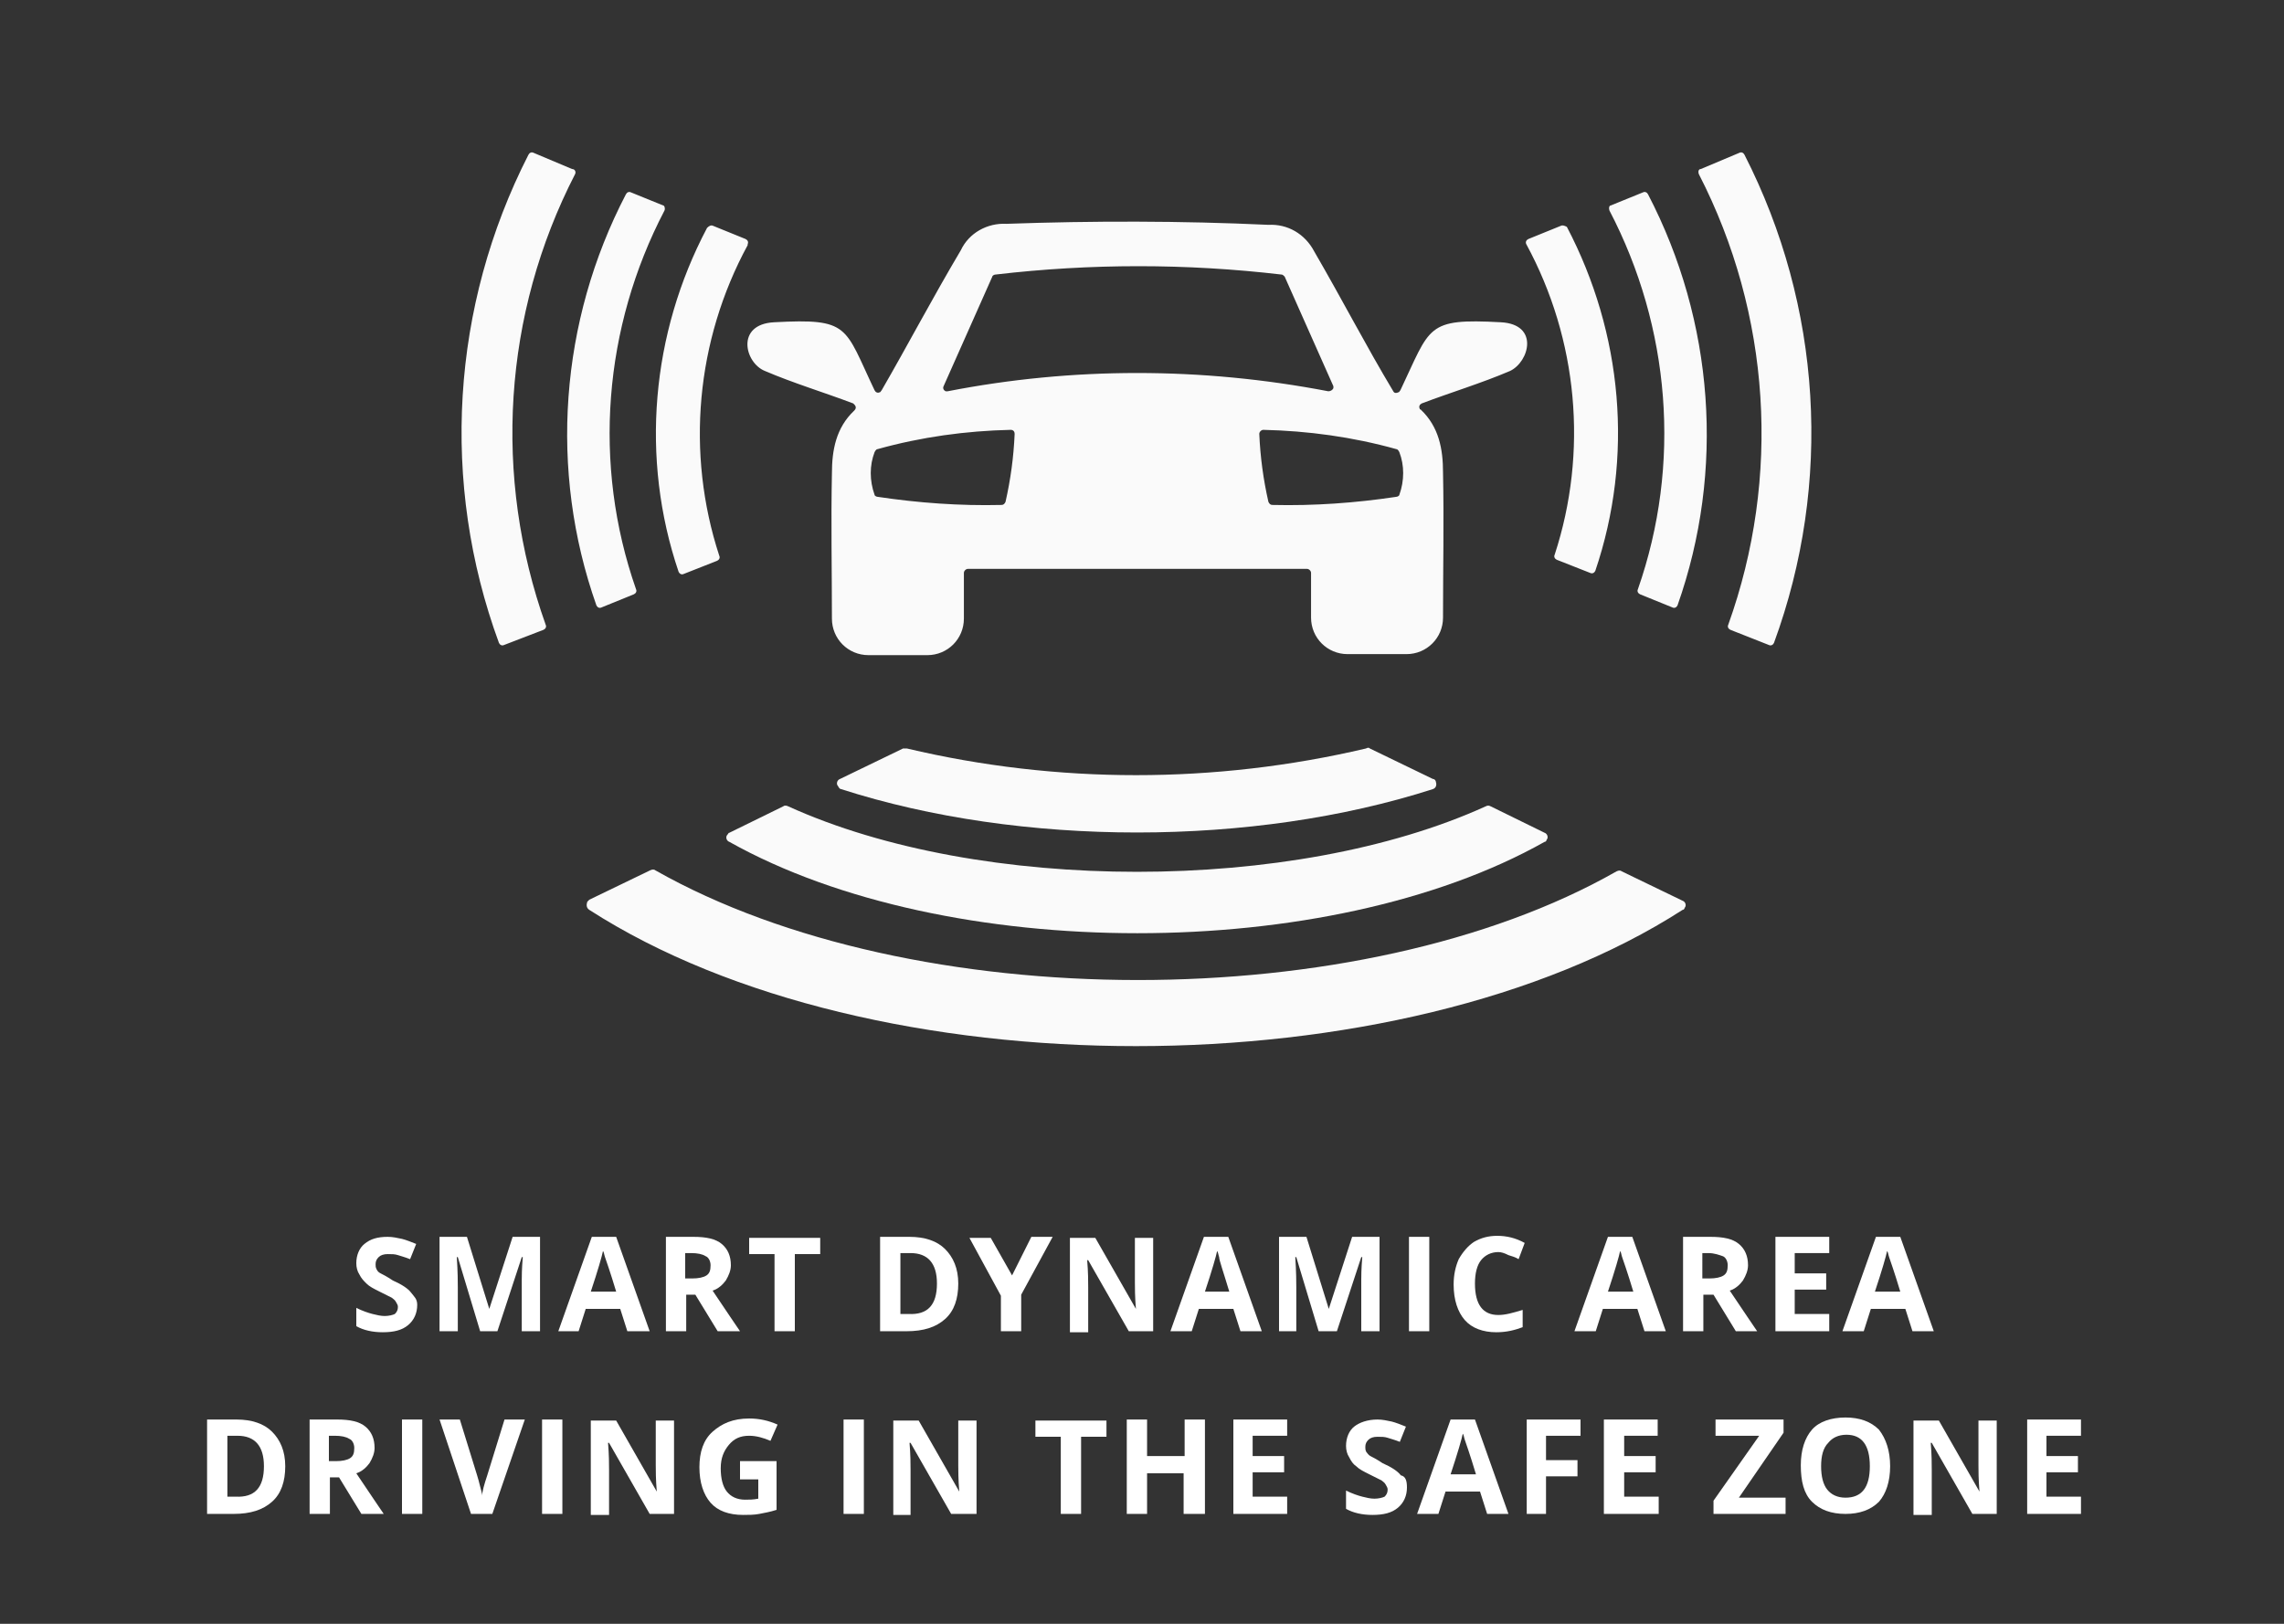 <?xml version="1.0" encoding="utf-8"?>
<!-- Generator: Adobe Illustrator 23.0.3, SVG Export Plug-In . SVG Version: 6.00 Build 0)  -->
<svg version="1.1" id="Livello_1" xmlns="http://www.w3.org/2000/svg" xmlns:xlink="http://www.w3.org/1999/xlink" x="0px" y="0px"
	 width="225px" height="160px" viewBox="0 0 225 160" style="enable-background:new 0 0 225 160;" xml:space="preserve">
<rect x="0" y="0" width="225" height="160" fill="#333333" stroke="none"/>
<style type="text/css">
	.st0{enable-background:new    ;}
	.st1{fill:#FFFFFF;}
	.st2{fill-rule:evenodd;clip-rule:evenodd;fill:#FAFAFA;}
</style>
<g id="Group_326" transform="translate(-406 -803.828)">
	<g class="st0">
		<path class="st1" d="M447.1,932.4c0,0.8-0.3,1.5-0.9,2c-0.6,0.5-1.4,0.7-2.5,0.7c-1,0-1.9-0.2-2.6-0.6v-1.8
			c0.6,0.3,1.2,0.5,1.6,0.6c0.4,0.1,0.8,0.2,1.2,0.2c0.4,0,0.8-0.1,1-0.2c0.2-0.2,0.3-0.4,0.3-0.7c0-0.2-0.1-0.3-0.2-0.5
			s-0.3-0.3-0.4-0.4c-0.2-0.1-0.6-0.3-1.2-0.6c-0.6-0.3-1-0.5-1.3-0.8s-0.5-0.5-0.7-0.9c-0.2-0.3-0.3-0.7-0.3-1.1
			c0-0.8,0.3-1.5,0.8-1.9c0.6-0.5,1.3-0.7,2.3-0.7c0.5,0,0.9,0.1,1.4,0.2c0.4,0.1,0.9,0.3,1.4,0.5l-0.6,1.5
			c-0.5-0.2-0.9-0.3-1.2-0.4c-0.3-0.1-0.6-0.1-1-0.1c-0.4,0-0.7,0.1-0.9,0.3s-0.3,0.4-0.3,0.7c0,0.2,0,0.3,0.1,0.5s0.2,0.3,0.4,0.4
			c0.2,0.1,0.6,0.3,1.2,0.7c0.9,0.4,1.5,0.8,1.8,1.2S447.1,931.8,447.1,932.4z"/>
		<path class="st1" d="M453.3,935l-2.2-7.3H451c0.1,1.5,0.1,2.5,0.1,3v4.3h-1.8v-9.3h2.7l2.2,7.1h0l2.3-7.1h2.7v9.3h-1.8v-4.4
			c0-0.2,0-0.4,0-0.7c0-0.3,0-1,0.1-2.2h-0.1l-2.4,7.3H453.3z"/>
		<path class="st1" d="M467.8,935l-0.7-2.2h-3.4l-0.7,2.2H461l3.3-9.3h2.4l3.3,9.3H467.8z M466.7,931.1c-0.6-2-1-3.1-1.1-3.4
			c-0.1-0.3-0.1-0.5-0.2-0.6c-0.1,0.5-0.5,1.9-1.2,4H466.7z"/>
		<path class="st1" d="M473.6,931.4v3.6h-2v-9.3h2.7c1.3,0,2.2,0.2,2.8,0.7s0.9,1.2,0.9,2.1c0,0.5-0.2,1-0.5,1.5
			c-0.3,0.4-0.7,0.8-1.3,1c1.4,2.1,2.3,3.4,2.7,4h-2.2l-2.2-3.6H473.6z M473.6,929.8h0.6c0.6,0,1.1-0.1,1.4-0.3s0.4-0.5,0.4-1
			c0-0.4-0.2-0.8-0.5-0.9c-0.3-0.2-0.8-0.3-1.4-0.3h-0.6V929.8z"/>
		<path class="st1" d="M484.3,935h-2v-7.6h-2.5v-1.6h7v1.6h-2.5V935z"/>
		<path class="st1" d="M500.4,930.3c0,1.5-0.4,2.7-1.3,3.5c-0.9,0.8-2.1,1.2-3.8,1.2h-2.6v-9.3h2.9c1.5,0,2.7,0.4,3.5,1.2
			C499.9,927.7,500.4,928.8,500.4,930.3z M498.3,930.3c0-2-0.9-3-2.6-3h-1v6h0.8C497.4,933.4,498.3,932.4,498.3,930.3z"/>
		<path class="st1" d="M505.7,929.5l1.9-3.8h2.1l-3.1,5.7v3.6h-2v-3.5l-3.1-5.7h2.1L505.7,929.5z"/>
		<path class="st1" d="M519.7,935h-2.5l-4-7h-0.1c0.1,1.2,0.1,2.1,0.1,2.7v4.4h-1.8v-9.3h2.5l4,7h0c-0.1-1.2-0.1-2.1-0.1-2.6v-4.4
			h1.8V935z"/>
		<path class="st1" d="M528.2,935l-0.7-2.2h-3.4l-0.7,2.2h-2.1l3.3-9.3h2.4l3.3,9.3H528.2z M527.1,931.1c-0.6-2-1-3.1-1-3.4
			c-0.1-0.3-0.1-0.5-0.2-0.6c-0.1,0.5-0.5,1.9-1.2,4H527.1z"/>
		<path class="st1" d="M535.9,935l-2.2-7.3h-0.1c0.1,1.5,0.1,2.5,0.1,3v4.3H532v-9.3h2.7l2.2,7.1h0l2.3-7.1h2.7v9.3h-1.8v-4.4
			c0-0.2,0-0.4,0-0.7c0-0.3,0-1,0.1-2.2h-0.1l-2.4,7.3H535.9z"/>
		<path class="st1" d="M544.8,935v-9.3h2v9.3H544.8z"/>
		<path class="st1" d="M553.6,927.2c-0.7,0-1.3,0.3-1.7,0.8s-0.6,1.3-0.6,2.3c0,2.1,0.8,3.1,2.3,3.1c0.7,0,1.4-0.2,2.4-0.5v1.7
			c-0.8,0.3-1.6,0.5-2.6,0.5c-1.3,0-2.4-0.4-3.1-1.2c-0.7-0.8-1.1-2-1.1-3.5c0-1,0.2-1.8,0.5-2.5c0.4-0.7,0.9-1.3,1.5-1.7
			c0.7-0.4,1.4-0.6,2.3-0.6c0.9,0,1.8,0.2,2.7,0.7l-0.6,1.6c-0.3-0.2-0.7-0.3-1-0.4C554.2,927.3,553.9,927.2,553.6,927.2z"/>
		<path class="st1" d="M568,935l-0.7-2.2h-3.4l-0.7,2.2h-2.1l3.3-9.3h2.4l3.3,9.3H568z M566.9,931.1c-0.6-2-1-3.1-1.1-3.4
			c-0.1-0.3-0.1-0.5-0.2-0.6c-0.1,0.5-0.5,1.9-1.2,4H566.9z"/>
		<path class="st1" d="M573.8,931.4v3.6h-2v-9.3h2.7c1.3,0,2.2,0.2,2.8,0.7c0.6,0.5,0.9,1.2,0.9,2.1c0,0.5-0.2,1-0.5,1.5
			c-0.3,0.4-0.7,0.8-1.3,1c1.4,2.1,2.3,3.4,2.7,4H577l-2.2-3.6H573.8z M573.8,929.8h0.6c0.6,0,1.1-0.1,1.4-0.3
			c0.3-0.2,0.4-0.5,0.4-1c0-0.4-0.2-0.8-0.5-0.9s-0.8-0.3-1.4-0.3h-0.6V929.8z"/>
		<path class="st1" d="M586.2,935h-5.3v-9.3h5.3v1.6h-3.4v2h3.1v1.6h-3.1v2.4h3.4V935z"/>
		<path class="st1" d="M594.4,935l-0.7-2.2h-3.4l-0.7,2.2h-2.1l3.3-9.3h2.4l3.3,9.3H594.4z M593.2,931.1c-0.6-2-1-3.1-1.1-3.4
			c-0.1-0.3-0.1-0.5-0.2-0.6c-0.1,0.5-0.5,1.9-1.2,4H593.2z"/>
	</g>
	<g class="st0">
		<path class="st1" d="M434.1,948.3c0,1.5-0.4,2.7-1.3,3.5c-0.9,0.8-2.1,1.2-3.8,1.2h-2.6v-9.3h2.9c1.5,0,2.7,0.4,3.5,1.2
			C433.6,945.7,434.1,946.8,434.1,948.3z M432,948.3c0-2-0.9-3-2.6-3h-1v6h0.8C431.1,951.4,432,950.4,432,948.3z"/>
		<path class="st1" d="M438.5,949.4v3.6h-2v-9.3h2.7c1.3,0,2.2,0.2,2.8,0.7s0.9,1.2,0.9,2.1c0,0.5-0.2,1-0.5,1.5
			c-0.3,0.4-0.7,0.8-1.3,1c1.4,2.1,2.3,3.4,2.7,4h-2.2l-2.2-3.6H438.5z M438.5,947.8h0.6c0.6,0,1.1-0.1,1.4-0.3s0.4-0.5,0.4-1
			c0-0.4-0.2-0.8-0.5-0.9c-0.3-0.2-0.8-0.3-1.4-0.3h-0.6V947.8z"/>
		<path class="st1" d="M445.6,953v-9.3h2v9.3H445.6z"/>
		<path class="st1" d="M455.7,943.7h2l-3.2,9.3h-2.1l-3.1-9.3h2l1.7,5.5c0.1,0.3,0.2,0.7,0.3,1.1c0.1,0.4,0.2,0.7,0.2,0.9
			c0-0.4,0.2-1.1,0.5-2L455.7,943.7z"/>
		<path class="st1" d="M459.4,953v-9.3h2v9.3H459.4z"/>
		<path class="st1" d="M472.5,953H470l-4-7h-0.1c0.1,1.2,0.1,2.1,0.1,2.7v4.4h-1.8v-9.3h2.5l4,7h0c-0.1-1.2-0.1-2.1-0.1-2.6v-4.4
			h1.8V953z"/>
		<path class="st1" d="M478.8,947.8h3.7v4.8c-0.6,0.2-1.2,0.3-1.7,0.4c-0.5,0.1-1.1,0.1-1.6,0.1c-1.4,0-2.5-0.4-3.2-1.2
			c-0.7-0.8-1.1-2-1.1-3.5c0-1.5,0.4-2.7,1.3-3.5c0.9-0.8,2-1.3,3.6-1.3c1,0,1.9,0.2,2.8,0.6l-0.7,1.6c-0.7-0.3-1.4-0.5-2.1-0.5
			c-0.9,0-1.5,0.3-2,0.9s-0.8,1.3-0.8,2.3c0,1,0.2,1.8,0.6,2.3c0.4,0.5,1,0.8,1.8,0.8c0.4,0,0.8,0,1.3-0.1v-1.9h-1.8V947.8z"/>
		<path class="st1" d="M489.1,953v-9.3h2v9.3H489.1z"/>
		<path class="st1" d="M502.2,953h-2.5l-4-7h-0.1c0.1,1.2,0.1,2.1,0.1,2.7v4.4H494v-9.3h2.5l4,7h0c-0.1-1.2-0.1-2.1-0.1-2.6v-4.4
			h1.8V953z"/>
		<path class="st1" d="M512.5,953h-2v-7.6H508v-1.6h7v1.6h-2.5V953z"/>
		<path class="st1" d="M524.6,953h-2v-4H519v4h-2v-9.3h2v3.6h3.7v-3.6h2V953z"/>
		<path class="st1" d="M532.8,953h-5.3v-9.3h5.3v1.6h-3.4v2h3.1v1.6h-3.1v2.4h3.4V953z"/>
		<path class="st1" d="M544.6,950.4c0,0.8-0.3,1.5-0.9,2c-0.6,0.5-1.4,0.7-2.5,0.7c-1,0-1.9-0.2-2.6-0.6v-1.8
			c0.6,0.3,1.2,0.5,1.6,0.6c0.4,0.1,0.8,0.2,1.2,0.2c0.4,0,0.8-0.1,1-0.2c0.2-0.2,0.3-0.4,0.3-0.7c0-0.2-0.1-0.3-0.2-0.5
			s-0.3-0.3-0.4-0.4c-0.2-0.1-0.6-0.3-1.2-0.6c-0.6-0.3-1-0.5-1.3-0.8c-0.3-0.2-0.5-0.5-0.7-0.9c-0.2-0.3-0.3-0.7-0.3-1.1
			c0-0.8,0.3-1.5,0.8-1.9s1.3-0.7,2.3-0.7c0.5,0,0.9,0.1,1.4,0.2c0.4,0.1,0.9,0.3,1.4,0.5l-0.6,1.5c-0.5-0.2-0.9-0.3-1.2-0.4
			c-0.3-0.1-0.6-0.1-1-0.1c-0.4,0-0.7,0.1-0.9,0.3c-0.2,0.2-0.3,0.4-0.3,0.7c0,0.2,0,0.3,0.1,0.5c0.1,0.1,0.2,0.3,0.4,0.4
			c0.2,0.1,0.6,0.3,1.2,0.7c0.9,0.4,1.5,0.8,1.8,1.2C544.5,949.3,544.6,949.8,544.6,950.4z"/>
		<path class="st1" d="M552.5,953l-0.7-2.2h-3.4l-0.7,2.2h-2.1l3.3-9.3h2.4l3.3,9.3H552.5z M551.4,949.1c-0.6-2-1-3.1-1.1-3.4
			c-0.1-0.3-0.1-0.5-0.2-0.6c-0.1,0.5-0.5,1.9-1.2,4H551.4z"/>
		<path class="st1" d="M558.3,953h-1.9v-9.3h5.3v1.6h-3.4v2.4h3.1v1.6h-3.1V953z"/>
		<path class="st1" d="M569.3,953H564v-9.3h5.3v1.6H566v2h3.1v1.6H566v2.4h3.4V953z"/>
		<path class="st1" d="M581.7,953h-6.9v-1.3l4.5-6.4H575v-1.6h6.7v1.3l-4.4,6.4h4.6V953z"/>
		<path class="st1" d="M592.2,948.3c0,1.5-0.4,2.7-1.1,3.5c-0.8,0.8-1.9,1.2-3.3,1.2s-2.5-0.4-3.3-1.2c-0.8-0.8-1.1-2-1.1-3.6
			c0-1.5,0.4-2.7,1.1-3.5s1.9-1.2,3.3-1.2c1.4,0,2.5,0.4,3.3,1.2C591.8,945.6,592.2,946.8,592.2,948.3z M585.4,948.3
			c0,1,0.2,1.8,0.6,2.3c0.4,0.5,1,0.8,1.8,0.8c1.6,0,2.4-1,2.4-3.1c0-2.1-0.8-3.1-2.3-3.1c-0.8,0-1.4,0.3-1.8,0.8
			C585.6,946.5,585.4,947.3,585.4,948.3z"/>
		<path class="st1" d="M602.8,953h-2.5l-4-7h-0.1c0.1,1.2,0.1,2.1,0.1,2.7v4.4h-1.8v-9.3h2.5l4,7h0c-0.1-1.2-0.1-2.1-0.1-2.6v-4.4
			h1.8V953z"/>
		<path class="st1" d="M611,953h-5.3v-9.3h5.3v1.6h-3.4v2h3.1v1.6h-3.1v2.4h3.4V953z"/>
	</g>
	<g id="Group_318" transform="translate(457.054 794.782)">
		<path id="Path_517" class="st2" d="M31.8,86.8c17.7,5.7,40.6,5.7,58.3,0c0.3-0.1,0.4-0.4,0.3-0.7c0-0.1-0.1-0.3-0.3-0.3l-6.2-3
			c-0.1-0.1-0.2-0.1-0.4,0c-14.9,3.5-30.4,3.5-45.2,0c-0.1,0-0.3,0-0.4,0l-6.2,3c-0.3,0.1-0.4,0.5-0.2,0.7
			C31.6,86.7,31.7,86.8,31.8,86.8z"/>
		<path id="Path_518" class="st2" d="M108.2,94.9c0.2-0.1,0.4-0.1,0.5,0l6,2.9c0.3,0.1,0.4,0.5,0.2,0.7c0,0.1-0.1,0.2-0.2,0.2
			c-27.8,17.9-79.9,17.9-107.7,0c-0.3-0.2-0.3-0.5-0.2-0.8c0.1-0.1,0.1-0.1,0.2-0.2l6-2.9c0.2-0.1,0.4-0.1,0.5,0
			C38.9,109.2,83.1,109.2,108.2,94.9L108.2,94.9z"/>
		<path id="Path_519" class="st2" d="M95.3,88.5c0.2-0.1,0.3-0.1,0.5,0l5.3,2.6c0.3,0.1,0.4,0.5,0.2,0.7c0,0.1-0.1,0.2-0.2,0.2
			c-21.3,12-58.9,12-80.3,0c-0.3-0.1-0.4-0.5-0.2-0.7c0.1-0.1,0.1-0.2,0.2-0.2l5.3-2.6c0.1-0.1,0.3-0.1,0.5,0
			C45.5,97.1,76.4,97.1,95.3,88.5z"/>
		<path id="Path_520" class="st2" d="M73.9,31.2c1.9-0.1,3.6,0.9,4.5,2.6c2.9,5,5.1,9.3,7.8,13.8c0.1,0.2,0.3,0.2,0.5,0.1
			c0.1,0,0.1-0.1,0.2-0.2c3-6.3,2.5-7.1,9.9-6.7c3.8,0.2,2.8,3.9,0.9,4.8c-2.8,1.2-5.8,2.1-8.7,3.2c-0.2,0.1-0.3,0.3-0.2,0.5
			c0,0.1,0.1,0.1,0.1,0.1c1.8,1.7,2.2,3.9,2.2,6.2c0.1,4.8,0,9.5,0,14.3c0,2-1.6,3.6-3.6,3.6h-5.8c-2,0-3.6-1.6-3.6-3.6v-4.4
			c0-0.2-0.2-0.4-0.4-0.4H44.3c-0.2,0-0.4,0.2-0.4,0.4c0,0,0,0,0,0V70c0,2-1.6,3.6-3.6,3.6h-5.8c-2,0-3.6-1.6-3.6-3.6
			c0-4.8-0.1-9.5,0-14.3c0-2.3,0.4-4.5,2.2-6.2c0.2-0.2,0.2-0.4,0-0.6c0,0-0.1-0.1-0.1-0.1c-2.9-1.1-5.9-2-8.7-3.2
			c-2-0.8-2.9-4.6,0.9-4.8c7.5-0.4,6.9,0.4,9.9,6.7c0.1,0.2,0.3,0.3,0.5,0.2c0.1,0,0.1-0.1,0.2-0.2c2.6-4.5,4.9-8.9,7.8-13.8
			c0.8-1.7,2.6-2.7,4.5-2.6C56.6,30.8,65.3,30.8,73.9,31.2L73.9,31.2z M5.6,26.2C-1.5,40-2.5,56,2.7,70.6c0.1,0.2,0,0.4-0.2,0.5
			l-3.9,1.5c-0.2,0.1-0.4,0-0.5-0.2c0,0,0,0,0,0c-5.8-15.8-4.7-33.2,2.9-48.1c0.1-0.2,0.3-0.3,0.5-0.2l3.8,1.6
			C5.6,25.7,5.7,26,5.6,26.2C5.6,26.2,5.6,26.2,5.6,26.2L5.6,26.2z M14.4,29.8c-6,11.5-7.1,25-2.8,37.3c0.1,0.2,0,0.4-0.2,0.5
			l-3.2,1.3c-0.2,0.1-0.4,0-0.5-0.2c0,0,0,0,0,0c-4.7-13.3-3.6-28,2.9-40.5c0.1-0.2,0.3-0.3,0.5-0.2l3.2,1.3
			C14.4,29.3,14.5,29.6,14.4,29.8C14.4,29.8,14.4,29.8,14.4,29.8L14.4,29.8z M19.2,31.3l3.2,1.3c0.2,0.1,0.3,0.3,0.2,0.5
			c0,0,0,0,0,0.1c-5.1,9.4-6.1,20.5-2.8,30.6c0.1,0.2,0,0.4-0.2,0.5l-3.3,1.3c-0.2,0.1-0.4,0-0.5-0.2c0,0,0,0,0,0
			c-3.8-11.2-2.7-23.5,2.8-33.9C18.8,31.3,19,31.2,19.2,31.3L19.2,31.3z M116.3,26.2c7.1,13.8,8.1,29.9,2.9,44.4
			c-0.1,0.2,0,0.4,0.2,0.5l3.8,1.5c0.2,0.1,0.4,0,0.5-0.2c5.8-15.8,4.7-33.2-2.9-48.1c-0.1-0.2-0.3-0.3-0.5-0.2l-3.8,1.6
			C116.3,25.7,116.2,25.9,116.3,26.2C116.3,26.1,116.3,26.2,116.3,26.2z M107.5,29.8c6,11.5,7.1,25,2.8,37.3c-0.1,0.2,0,0.4,0.2,0.5
			l3.2,1.3c0.2,0.1,0.4,0,0.5-0.2c0,0,0,0,0,0c4.7-13.3,3.6-28-2.9-40.5c-0.1-0.2-0.3-0.3-0.5-0.2l-3.2,1.3
			C107.5,29.3,107.4,29.5,107.5,29.8C107.5,29.8,107.5,29.8,107.5,29.8L107.5,29.8z M102.7,31.3l-3.2,1.3c-0.2,0.1-0.3,0.3-0.2,0.5
			c0,0,0,0,0,0c5.1,9.4,6.1,20.5,2.8,30.6c-0.1,0.2,0,0.4,0.2,0.5l3.3,1.3c0.2,0.1,0.4,0,0.5-0.2c0,0,0,0,0,0
			c3.8-11.2,2.7-23.4-2.8-33.9C103.1,31.3,102.9,31.2,102.7,31.3L102.7,31.3z M79.8,47.6c0.2,0,0.4-0.1,0.5-0.3c0-0.1,0-0.2,0-0.2
			c-1.6-3.6-3.2-7.2-4.8-10.8c-0.1-0.1-0.2-0.2-0.3-0.2c-9.4-1.1-18.8-1.1-28.2,0c-0.1,0-0.3,0.1-0.3,0.2c-1.6,3.6-3.2,7.2-4.8,10.8
			c-0.1,0.2,0,0.4,0.2,0.5c0.1,0,0.2,0,0.2,0C54.6,45.2,67.3,45.2,79.8,47.6L79.8,47.6z M48.5,51.4c-4.4,0.1-8.8,0.7-13.1,1.9
			c-0.1,0-0.2,0.1-0.3,0.3c-0.5,1.3-0.5,2.8,0,4.2c0,0.1,0.2,0.2,0.3,0.2c4,0.6,8.1,0.9,12.2,0.8c0.2,0,0.3-0.1,0.4-0.3
			c0.5-2.2,0.8-4.4,0.9-6.7C48.9,51.6,48.8,51.4,48.5,51.4C48.5,51.4,48.5,51.4,48.5,51.4L48.5,51.4z M73.4,51.4
			c4.4,0.1,8.8,0.7,13.1,1.9c0.1,0,0.2,0.1,0.3,0.3c0.5,1.3,0.5,2.8,0,4.2c0,0.1-0.2,0.2-0.3,0.2c-4,0.6-8.1,0.9-12.2,0.8
			c-0.2,0-0.3-0.1-0.4-0.3c-0.5-2.2-0.8-4.4-0.9-6.7C73,51.6,73.2,51.4,73.4,51.4C73.4,51.4,73.4,51.4,73.4,51.4L73.4,51.4z"/>
	</g>
</g>
</svg>
